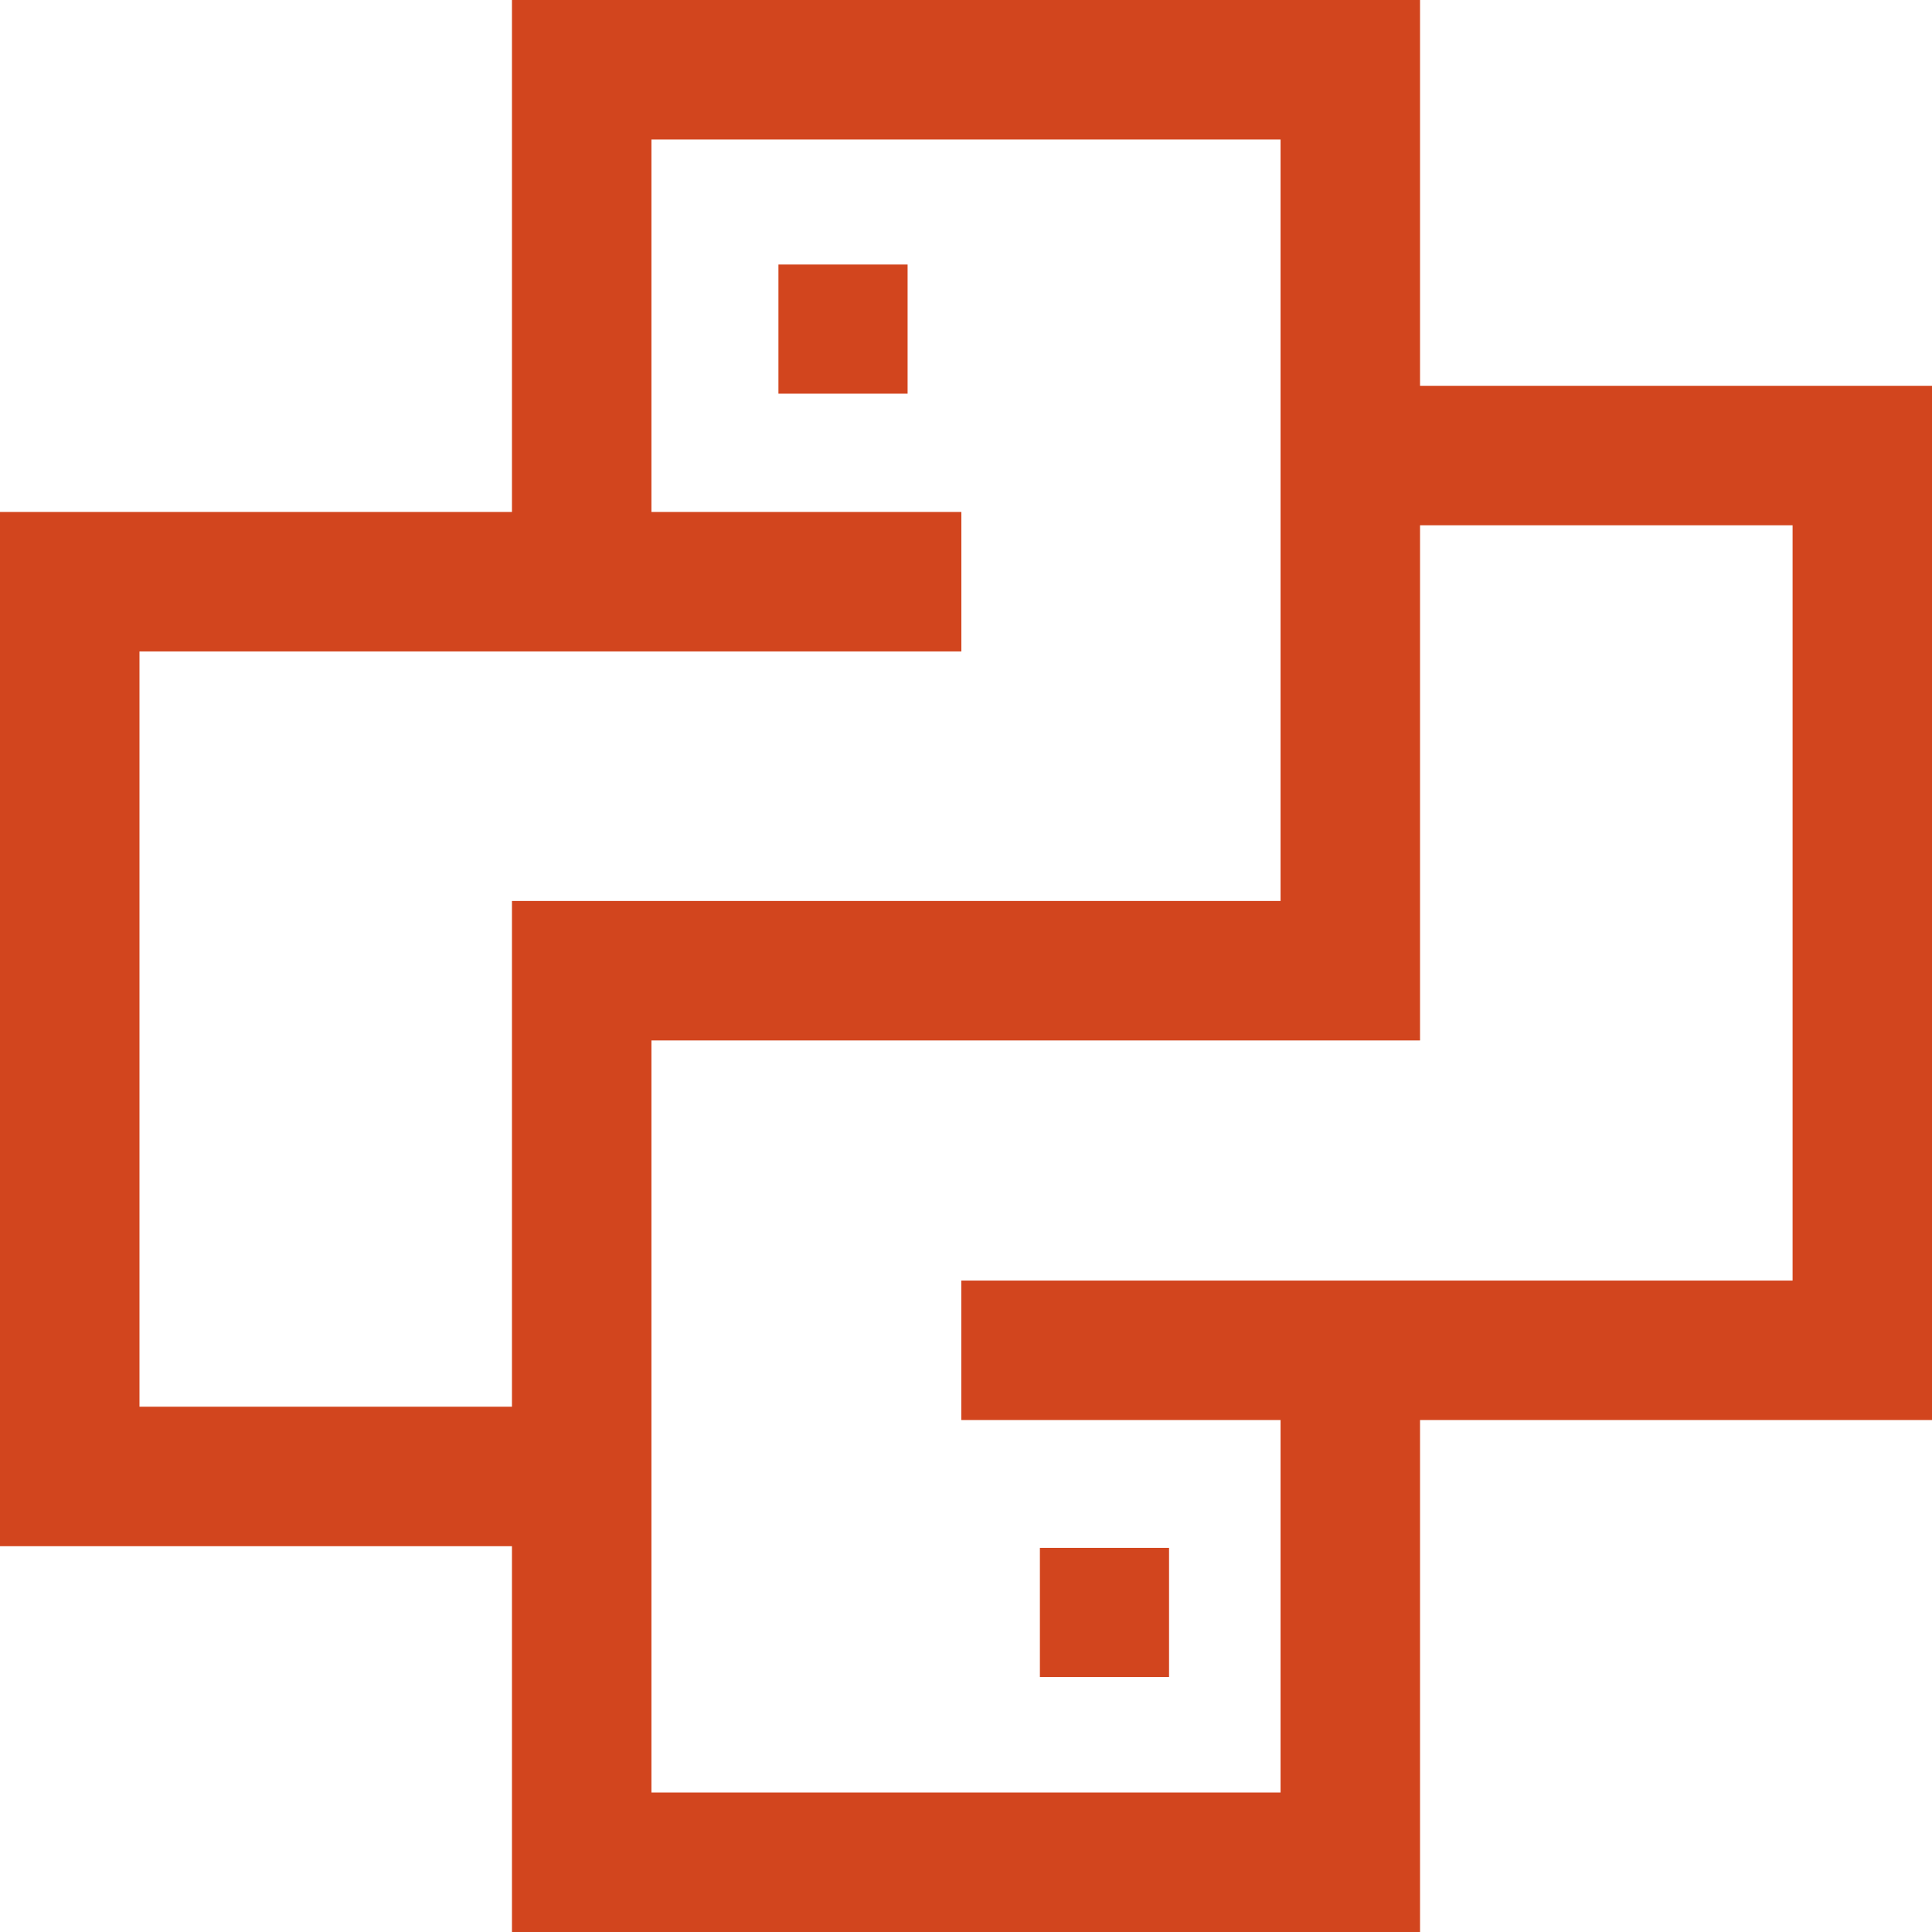 <?xml version="1.0" encoding="UTF-8"?>
<svg xmlns="http://www.w3.org/2000/svg" width="27.703" height="27.704" viewBox="0 0 27.703 27.704">
  <g id="ic-python" transform="translate(-1.332 -1.332)">
    <g id="Group_5063" data-name="Group 5063" transform="translate(2.332 2.332)">
      <path id="Path_8227" data-name="Path 8227" d="M91.429,17.611V10.251H102.45V23.17H91.429V35.954H102.45V28.594" transform="translate(-84.088 -10.251)" fill="none" stroke="#d2451e" stroke-miterlimit="10" stroke-width="2"></path>
      <path id="Path_8228" data-name="Path 8228" d="M23.035,91.429H10.25v12.83h7.361" transform="translate(-10.25 -84.088)" fill="none" stroke="#d2451e" stroke-miterlimit="10" stroke-width="2"></path>
      <path id="Path_8229" data-name="Path 8229" d="M157.182,71.429h7.361v12.83H151.623" transform="translate(-138.839 -65.897)" fill="none" stroke="#d2451e" stroke-miterlimit="10" stroke-width="2"></path>
    </g>
    <rect id="Rectangle_1307" data-name="Rectangle 1307" width="1.852" height="1.852" transform="translate(12.494 5.125)" fill="#d2451e"></rect>
    <rect id="Rectangle_1308" data-name="Rectangle 1308" width="1.852" height="1.852" transform="translate(16.243 23.527)" fill="#d2451e"></rect>
  </g>
</svg>
